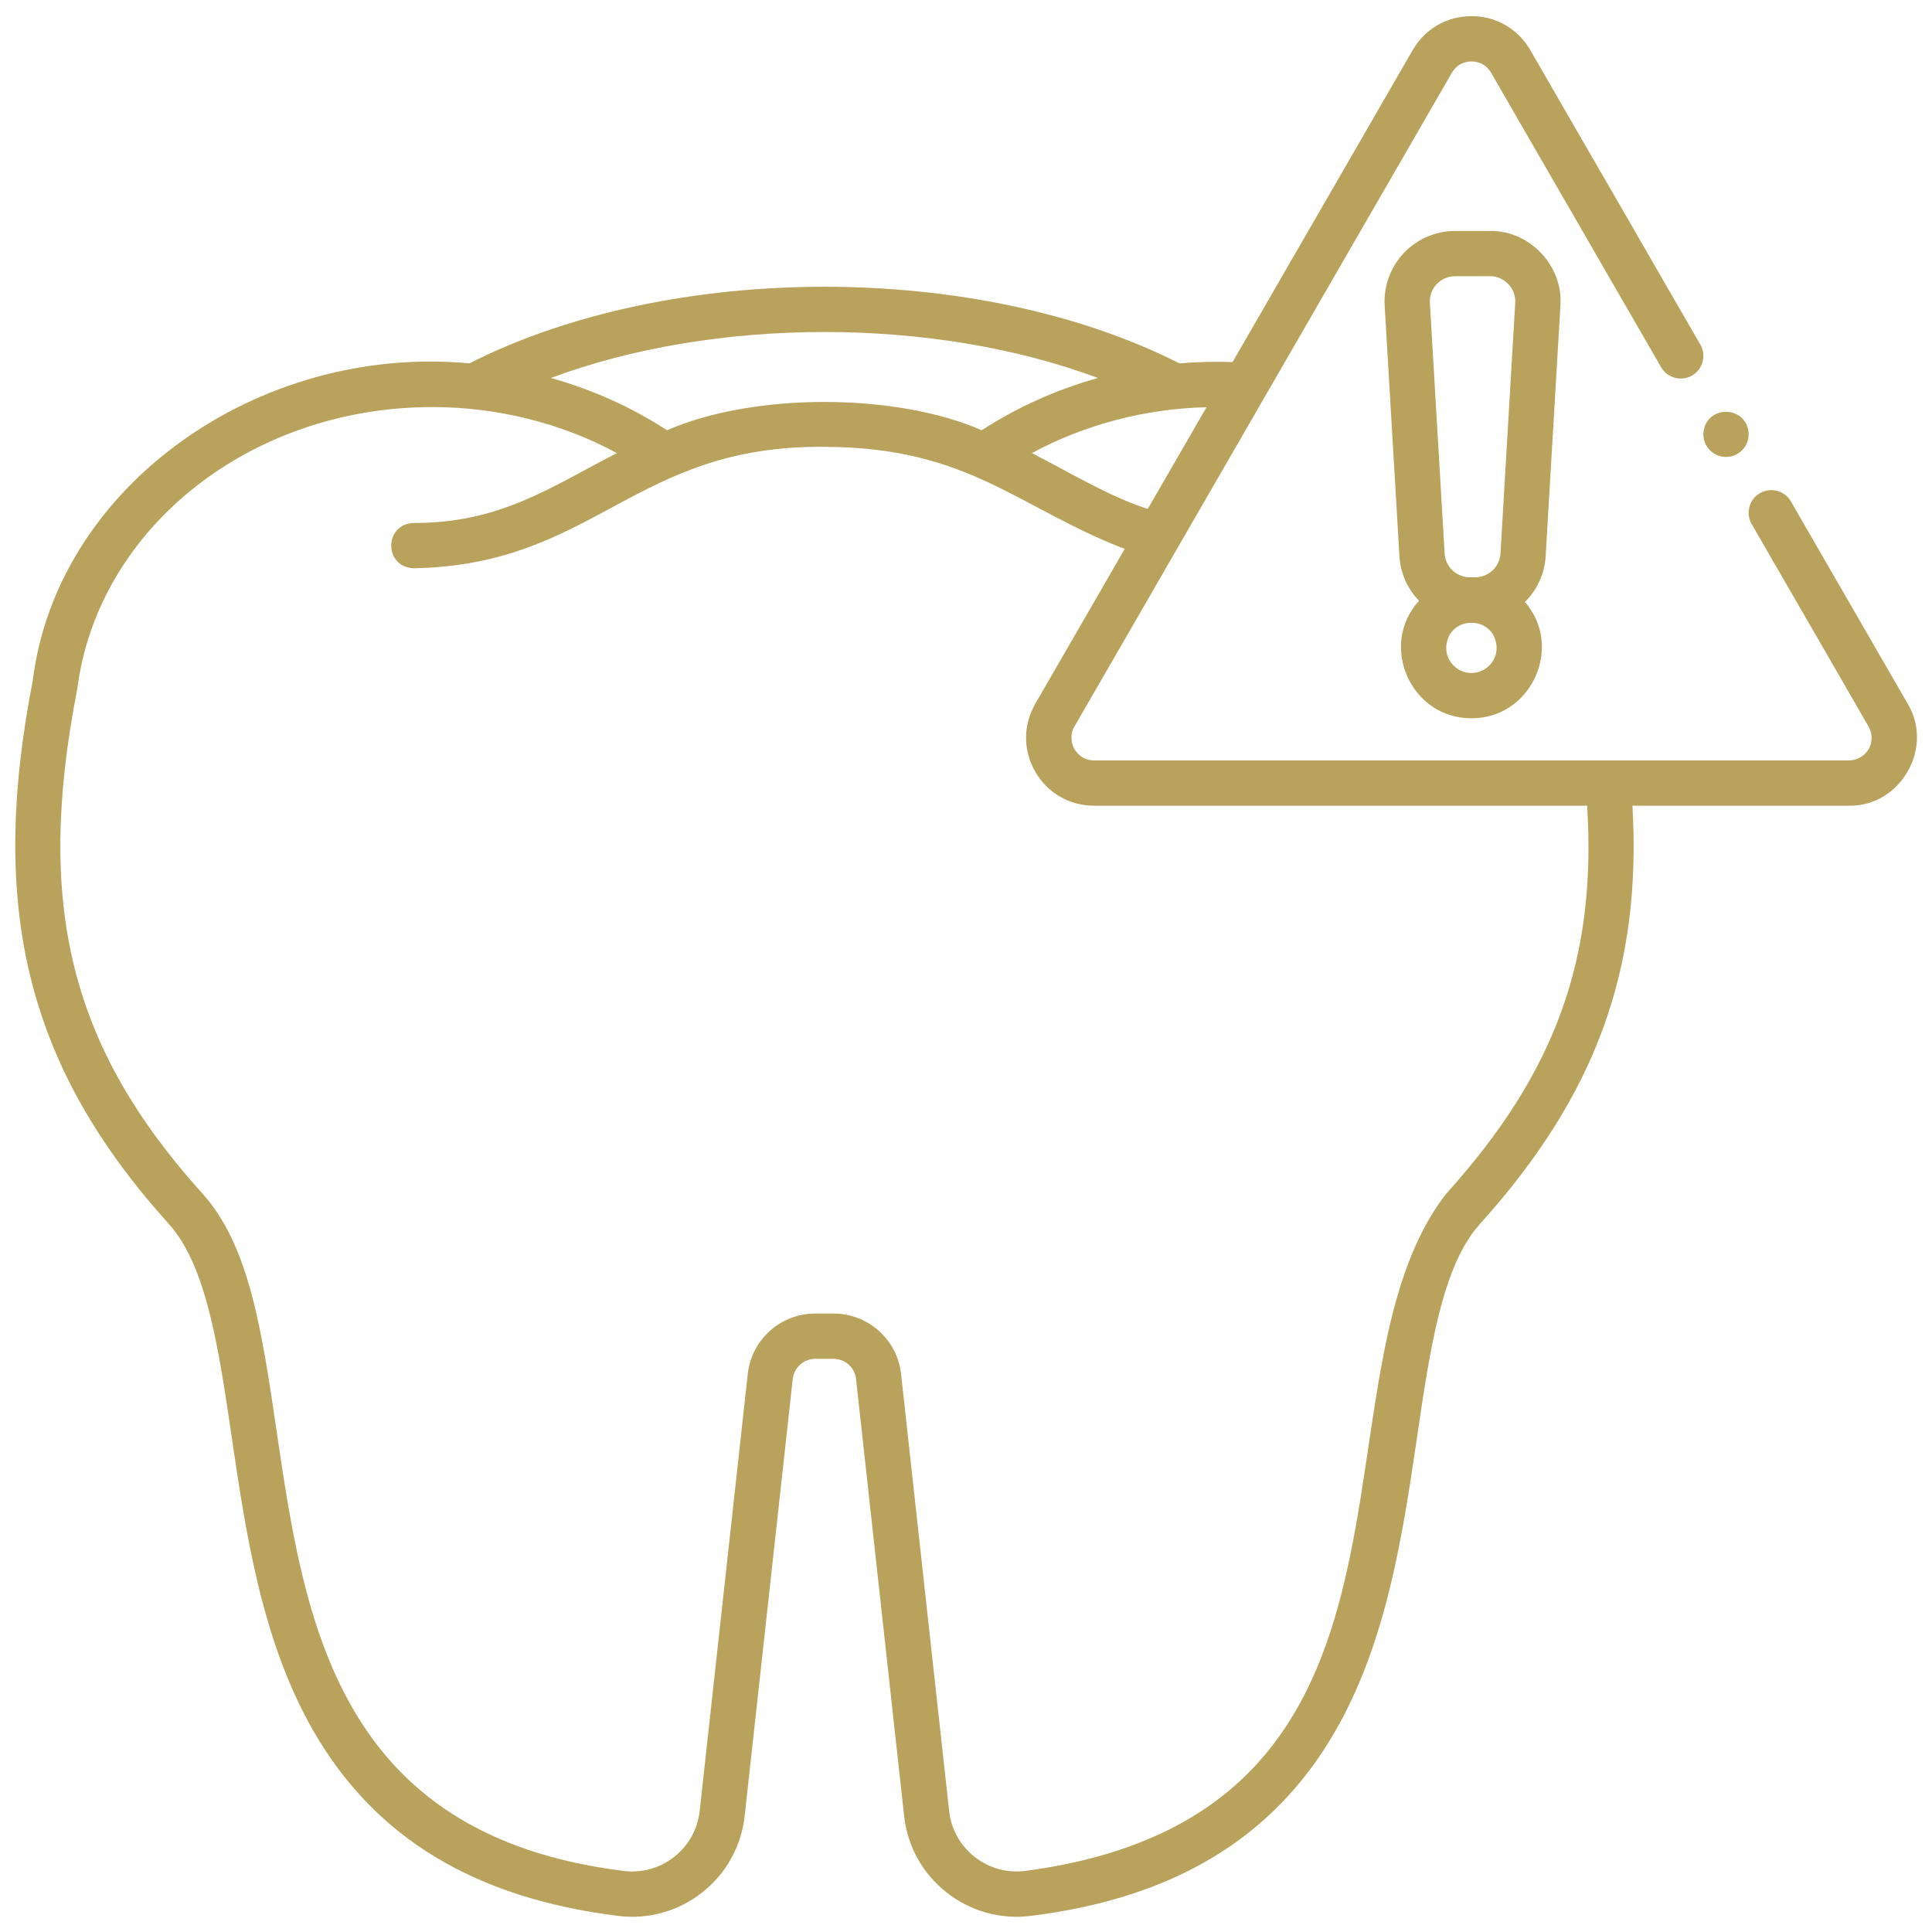 <?xml version="1.0" encoding="UTF-8"?>
<svg xmlns="http://www.w3.org/2000/svg" width="100" height="100" viewBox="0 0 100 100" fill="none">
  <g clip-path="url(#clip0_6086_105)">
    <path d="M80.768 15.817C80.918 13.766 79.181 11.924 77.125 11.954H75.313C74.312 11.954 73.344 12.371 72.658 13.099C71.971 13.828 71.612 14.818 71.67 15.817L72.434 28.789C72.487 29.687 72.866 30.491 73.448 31.097C71.348 33.396 73.019 37.189 76.16 37.178C79.262 37.19 80.95 33.476 78.93 31.159C79.546 30.547 79.948 29.717 80.003 28.789L80.767 15.817L80.768 15.817ZM74.363 14.707C74.612 14.443 74.95 14.297 75.313 14.297H77.125C77.855 14.281 78.487 14.951 78.428 15.679L77.664 28.651C77.623 29.34 77.051 29.88 76.361 29.88H76.077C75.387 29.88 74.815 29.34 74.774 28.651L74.01 15.679C73.989 15.317 74.114 14.971 74.363 14.707V14.707ZM76.161 34.834C75.441 34.834 74.855 34.249 74.855 33.529C74.921 31.8 77.401 31.8 77.466 33.529C77.466 34.249 76.88 34.834 76.16 34.834H76.161Z" fill="#B9A25C"></path>
    <path d="M89.338 23.652C89.985 23.652 90.51 23.127 90.51 22.48C90.456 20.928 88.219 20.929 88.166 22.48C88.166 23.127 88.691 23.652 89.338 23.652Z" fill="#B9A25C"></path>
    <path d="M98.744 36.429L92.696 25.953C92.373 25.393 91.656 25.201 91.095 25.525C90.535 25.848 90.343 26.565 90.666 27.125L96.715 37.601C97.176 38.427 96.585 39.352 95.7 39.359H56.63C56.019 39.359 55.716 38.949 55.615 38.773C55.441 38.503 55.372 37.972 55.615 37.601C56.828 35.496 75.15 3.766 75.15 3.766C75.455 3.237 75.961 3.18 76.165 3.18C76.368 3.18 76.874 3.237 77.179 3.766L85.979 19.008C86.303 19.568 87.02 19.76 87.58 19.436C88.141 19.113 88.332 18.396 88.009 17.836L79.209 2.594C78.573 1.493 77.435 0.836 76.165 0.836C74.894 0.836 73.755 1.493 73.12 2.594L63.796 18.743C62.863 18.706 61.976 18.731 61.046 18.808C50.621 13.521 34.72 13.521 24.295 18.808C13.351 17.788 2.937 25.181 1.694 35.232C-0.616 47.094 1.427 55.245 8.743 63.356C10.69 65.514 11.322 69.812 11.991 74.363C12.723 79.345 13.554 84.992 16.259 89.658C19.436 95.136 24.581 98.246 31.991 99.166C33.562 99.362 35.112 98.928 36.354 97.947C37.593 96.967 38.371 95.562 38.544 93.992L41.032 71.377C41.098 70.782 41.599 70.333 42.197 70.333H43.144C43.742 70.333 44.243 70.782 44.309 71.377L46.797 93.992C46.97 95.562 47.748 96.967 48.988 97.947C50.228 98.931 51.797 99.362 53.35 99.166C60.759 98.246 65.906 95.136 69.082 89.658C71.787 84.992 72.618 79.345 73.35 74.363C74.019 69.812 74.651 65.514 76.598 63.356C82.589 56.713 84.989 50.174 84.494 41.703H95.7C98.365 41.748 100.116 38.716 98.744 36.43L98.744 36.429ZM59.915 25.464L59.406 26.346C57.28 25.639 55.415 24.475 53.411 23.453C56.121 21.979 59.298 21.149 62.449 21.077L59.915 25.464ZM56.829 19.565C54.683 20.164 52.651 21.075 50.816 22.27C46.343 20.316 38.995 20.317 34.525 22.27C32.69 21.075 30.658 20.165 28.513 19.565C37.018 16.391 48.324 16.391 56.829 19.565ZM74.858 61.786C67.382 71.362 75.595 93.85 53.061 96.84C52.117 96.956 51.186 96.697 50.441 96.107C49.697 95.519 49.23 94.677 49.127 93.735L46.639 71.12C46.442 69.335 44.94 67.989 43.144 67.989H42.197C40.402 67.989 38.899 69.335 38.703 71.12L36.215 93.735C36.111 94.677 35.644 95.52 34.901 96.107C34.155 96.697 33.225 96.956 32.281 96.84C17.393 94.991 15.755 83.851 14.31 74.022C13.557 68.897 12.906 64.471 10.484 61.786C3.629 54.186 1.811 46.857 4.001 35.647C5.069 27.339 12.964 21.07 22.356 21.07C25.676 21.061 29.068 21.893 31.93 23.453C28.477 25.223 25.904 27.077 21.415 27.069C19.871 27.119 19.857 29.357 21.415 29.413C30.815 29.237 32.782 23.023 42.671 23.129C50.134 23.142 52.63 26.253 58.214 28.413L53.585 36.429C52.95 37.53 52.95 38.844 53.585 39.945C54.22 41.046 55.359 41.703 56.63 41.703H82.149C82.649 49.652 80.494 55.536 74.858 61.786H74.858Z" fill="#B9A25C"></path>
  </g>
  <defs>
    <clipPath id="clip0_6086_105">
      <rect width="100" height="100" fill="white"></rect>
    </clipPath>
  </defs>
</svg>
